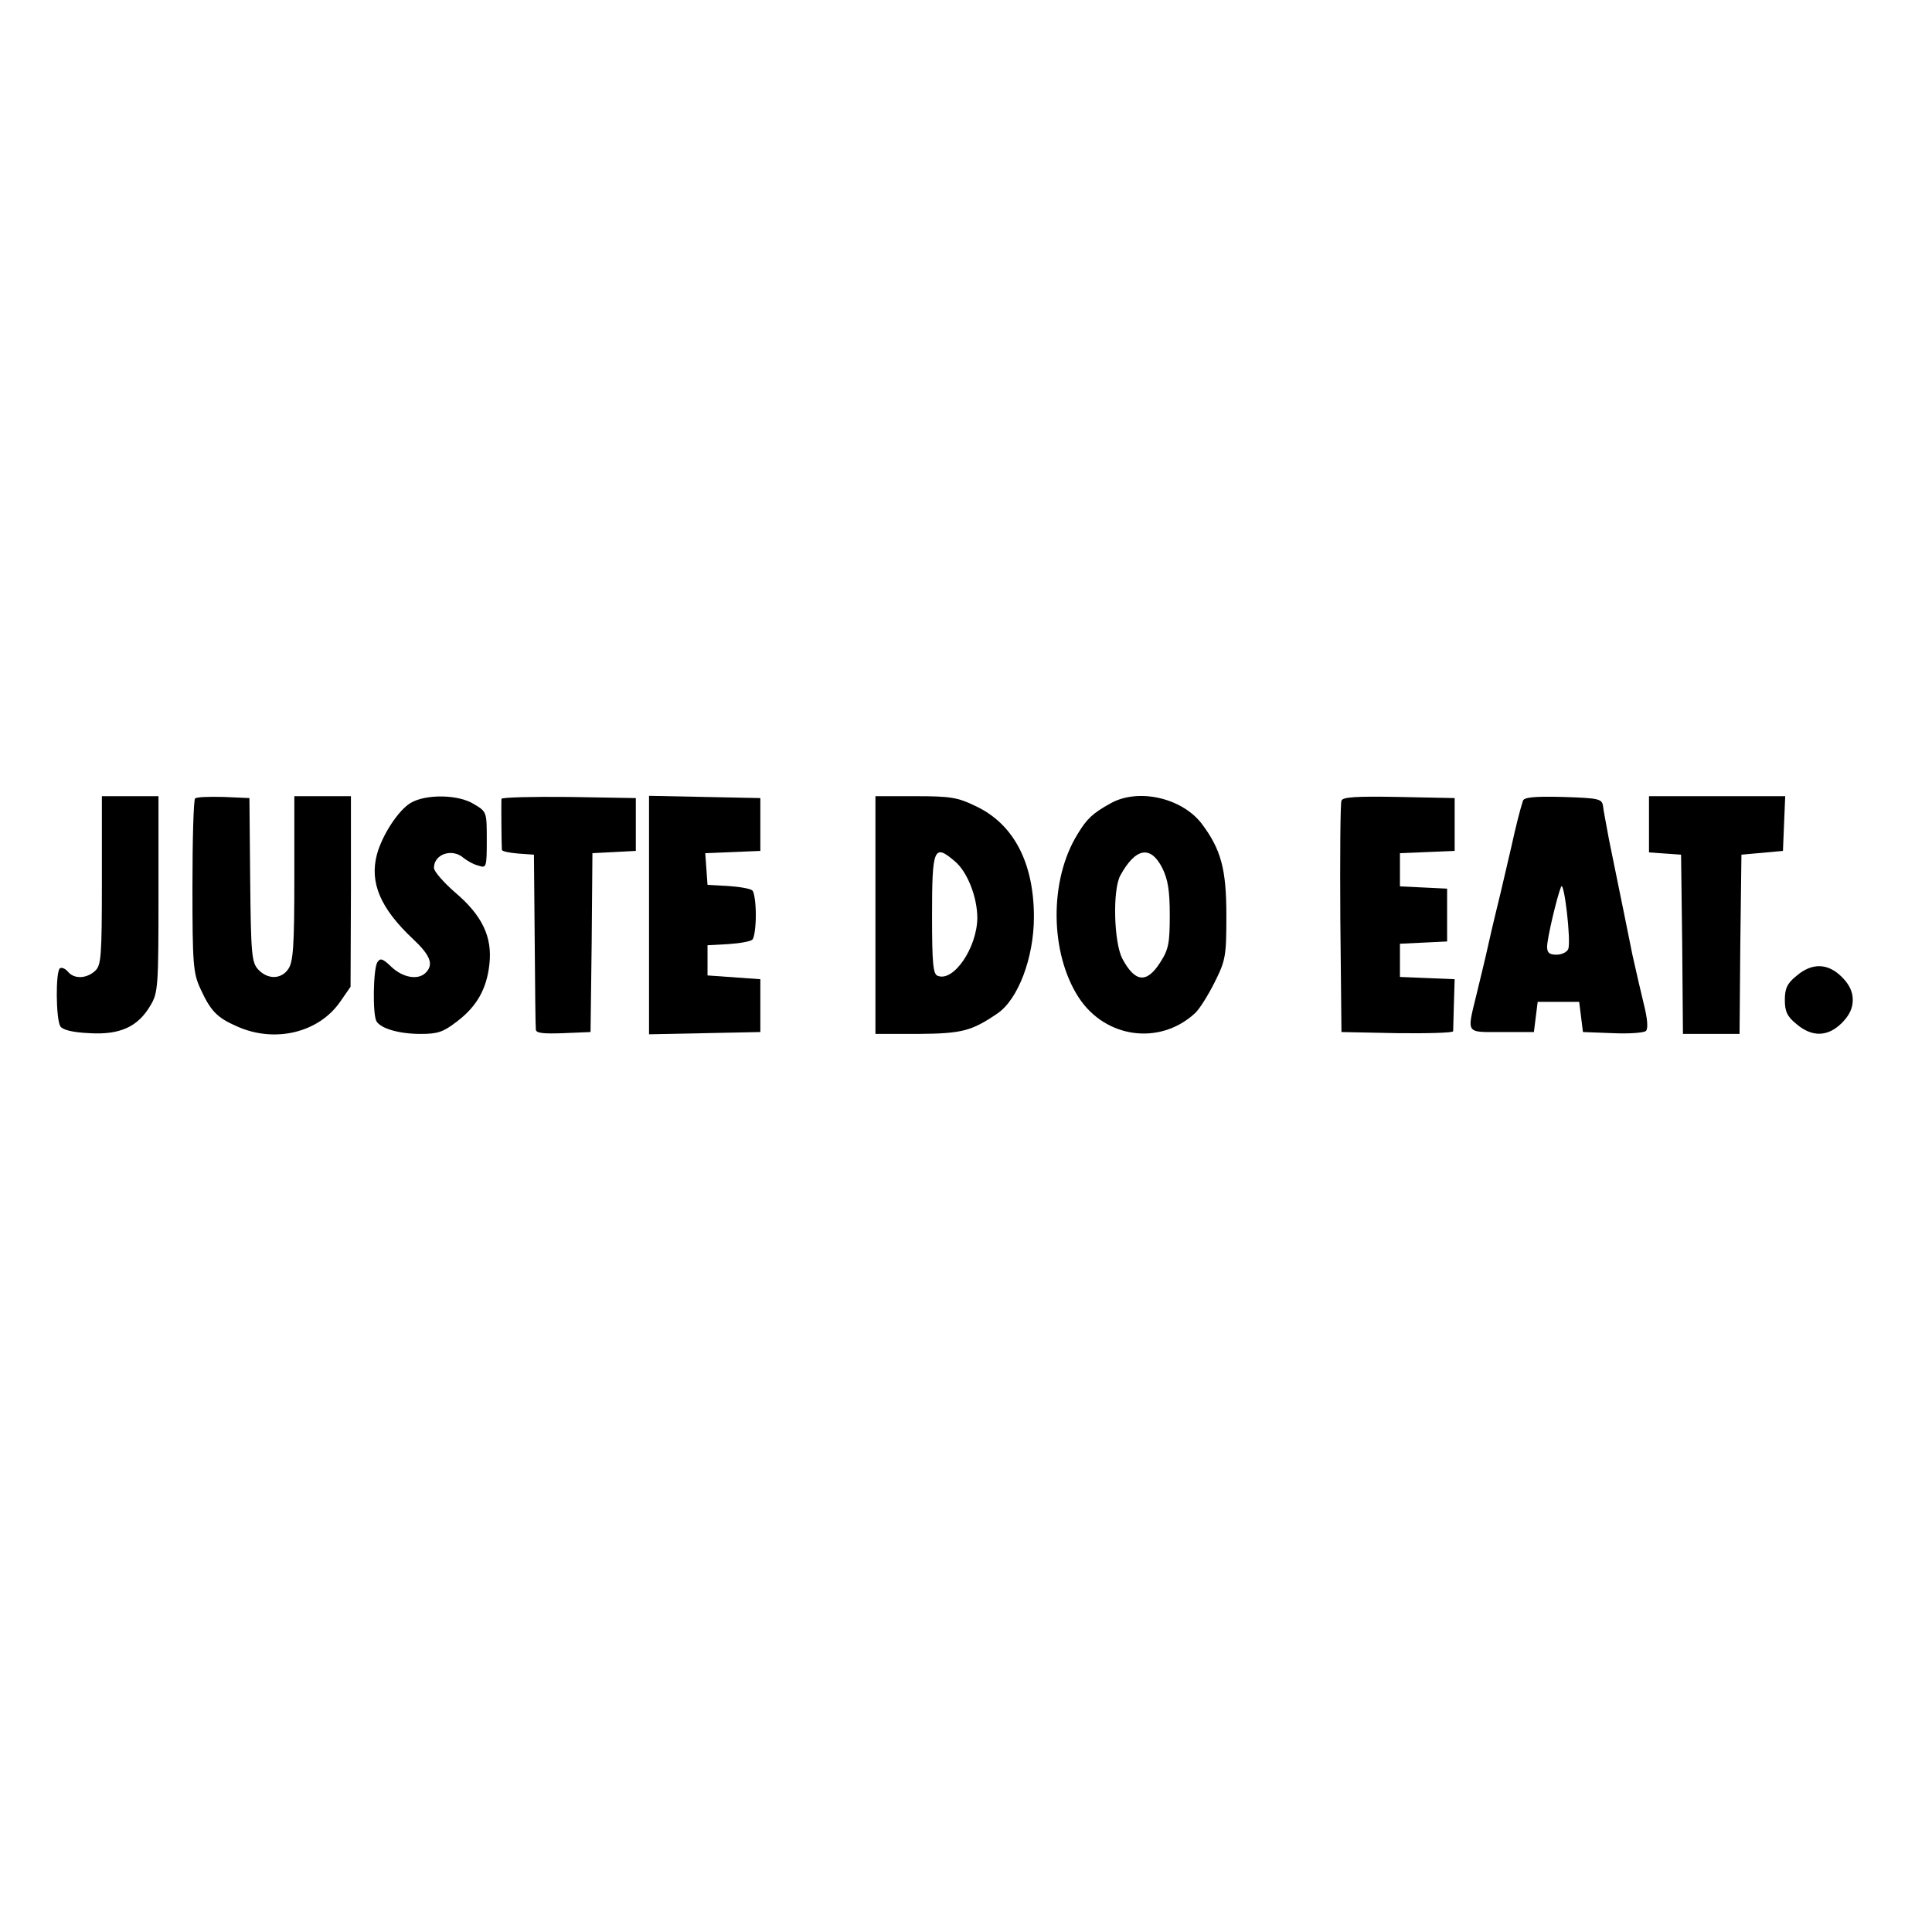 <?xml version="1.0" standalone="no"?>
<!DOCTYPE svg PUBLIC "-//W3C//DTD SVG 20010904//EN"
 "http://www.w3.org/TR/2001/REC-SVG-20010904/DTD/svg10.dtd">
<svg version="1.0" xmlns="http://www.w3.org/2000/svg"
 width="512pt" height="512pt" viewBox="0 0 512 512"
 preserveAspectRatio="xMidYMid meet">
<g transform="translate(0,512) scale(0.1,-0.1)"
fill="#000000" stroke="none">
<path d="M270 2787 c0 -204 -2 -225 -18 -240 -23 -21 -56 -22 -72 -2 -7 8 -16
12 -21 9 -12 -7 -11 -135 1 -154 6 -9 31 -16 77 -18 81 -5 129 17 162 74 20
33 21 51 21 295 l0 259 -75 0 -75 0 0 -223z"/>
<path d="M517 3004 c-4 -4 -7 -109 -7 -233 0 -206 2 -230 21 -271 27 -59 44
-77 97 -100 100 -45 217 -17 274 66 l27 39 1 253 0 252 -75 0 -75 0 0 -218 c0
-181 -3 -221 -16 -240 -19 -28 -55 -28 -80 -1 -17 19 -19 40 -21 238 l-2 216
-68 3 c-38 1 -72 0 -76 -4z"/>
<path d="M1088 2992 c-33 -20 -75 -85 -89 -136 -20 -75 9 -143 95 -224 47 -44
56 -68 34 -90 -20 -20 -60 -13 -90 15 -24 23 -30 25 -38 13 -11 -18 -13 -140
-2 -157 12 -19 60 -33 117 -33 45 0 60 5 96 33 53 40 79 87 86 152 8 72 -19
129 -91 190 -31 27 -56 56 -56 65 0 37 49 53 79 26 9 -7 26 -17 39 -20 21 -7
22 -5 22 68 0 74 0 75 -34 95 -41 26 -128 27 -168 3z"/>
<path d="M1329 3003 c-1 -8 0 -121 1 -135 0 -4 19 -8 43 -10 l42 -3 2 -225 c1
-124 2 -231 3 -238 0 -10 19 -12 73 -10 l72 3 3 237 2 237 58 3 57 3 0 70 0
70 -177 3 c-98 1 -178 -1 -179 -5z"/>
<path d="M1720 2695 l0 -316 148 3 147 3 0 70 0 70 -70 5 -70 5 0 40 0 40 55
3 c30 2 59 7 64 12 5 5 9 34 9 65 0 31 -4 60 -9 65 -5 5 -34 10 -64 12 l-55 3
-3 42 -3 42 73 3 73 3 0 70 0 70 -147 3 -148 3 0 -316z"/>
<path d="M2320 2695 l0 -315 113 0 c115 1 141 7 210 54 55 37 97 148 97 256 0
144 -54 247 -155 294 -47 23 -67 26 -159 26 l-106 0 0 -315z m211 142 c33 -28
59 -95 59 -150 -1 -79 -63 -170 -105 -153 -12 4 -15 31 -15 159 0 181 5 192
61 144z"/>
<path d="M2943 2991 c-47 -26 -63 -41 -87 -81 -76 -122 -74 -316 3 -434 71
-108 215 -127 308 -41 12 11 35 48 52 82 29 58 31 69 31 177 0 123 -14 175
-66 244 -53 68 -168 94 -241 53z m137 -171 c15 -30 20 -59 20 -125 0 -74 -3
-91 -25 -125 -36 -57 -67 -54 -101 10 -22 43 -26 181 -5 220 40 73 80 81 111
20z"/>
<path d="M3555 2998 c-3 -7 -4 -148 -3 -313 l3 -300 148 -3 c81 -1 147 1 148
5 0 5 1 37 2 73 l2 65 -72 3 -73 3 0 44 0 44 63 3 62 3 0 70 0 70 -62 3 -63 3
0 44 0 44 73 3 72 3 0 70 0 70 -148 3 c-113 2 -149 0 -152 -10z"/>
<path d="M4036 2998 c-8 -25 -18 -64 -31 -123 -8 -33 -20 -87 -28 -120 -8 -33
-23 -94 -32 -135 -9 -41 -24 -102 -32 -135 -26 -107 -30 -100 67 -100 l85 0 5
40 5 40 55 0 55 0 5 -40 5 -40 79 -3 c44 -2 83 1 88 6 6 6 4 32 -5 68 -8 33
-22 93 -31 134 -14 69 -21 105 -62 305 -7 39 -15 79 -16 90 -3 18 -12 20 -106
23 -77 2 -103 -1 -106 -10z m120 -393 c-3 -8 -17 -15 -31 -15 -19 0 -25 5 -25
21 0 22 26 132 37 159 8 19 27 -145 19 -165z"/>
<path d="M4370 2936 l0 -75 43 -3 42 -3 3 -237 2 -238 75 0 75 0 2 238 3 237
55 5 55 5 3 73 3 72 -181 0 -180 0 0 -74z"/>
<path d="M4761 2534 c-25 -20 -31 -34 -31 -64 0 -30 6 -44 31 -64 41 -35 83
-34 120 3 20 20 29 39 29 61 0 22 -9 41 -29 61 -37 37 -79 38 -120 3z"/>
</g>
</svg>
